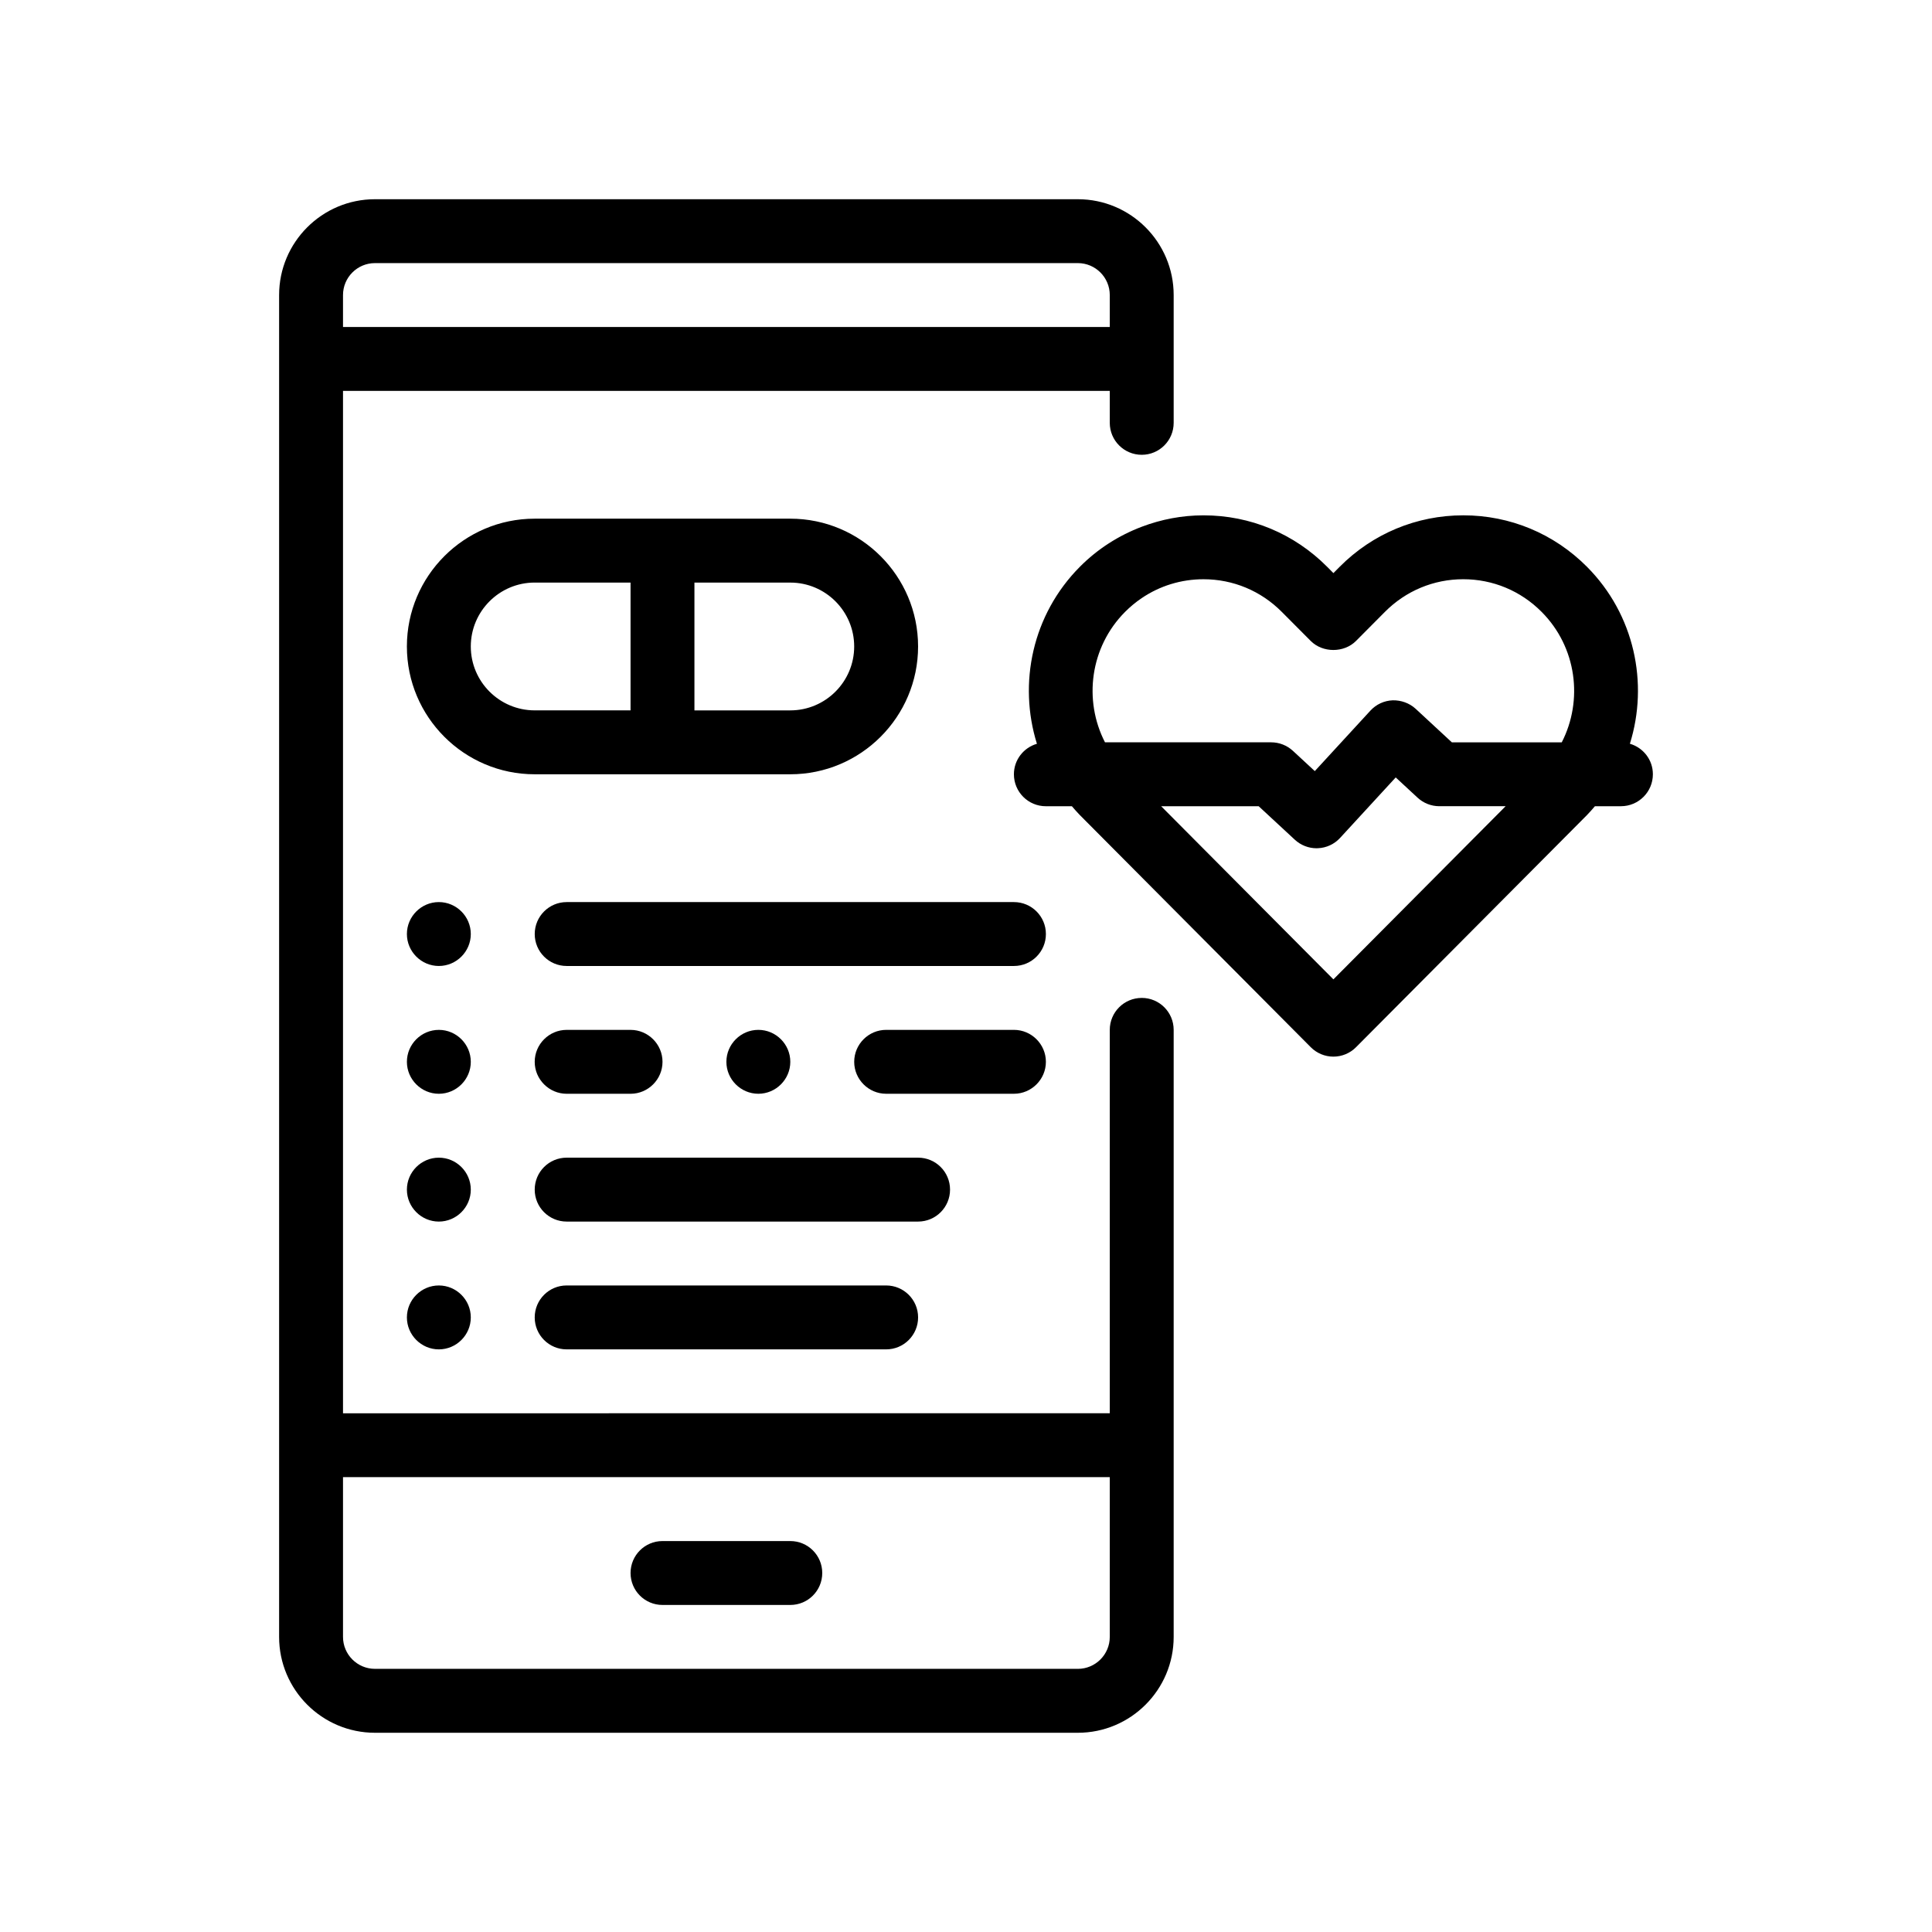 <?xml version="1.0" encoding="UTF-8"?>
<!-- Uploaded to: ICON Repo, www.iconrepo.com, Generator: ICON Repo Mixer Tools -->
<svg fill="#000000" width="800px" height="800px" version="1.1" viewBox="144 144 512 512" xmlns="http://www.w3.org/2000/svg">
 <path d="m446.57 408.46c-4.68 0-8.469 3.793-8.469 8.469v101.6l-203.2 0.004v-270.94h203.2v8.465c0 4.676 3.789 8.469 8.469 8.469 4.68 0 8.465-3.789 8.465-8.469v-33.863c0-14.008-11.395-25.398-25.398-25.398h-186.27c-14.008 0-25.398 11.391-25.398 25.398v355.61c0 14.008 11.395 25.398 25.398 25.398h186.27c14.008 0 25.398-11.395 25.398-25.398v-160.88c0-4.672-3.785-8.469-8.465-8.469zm-8.469 169.34c0 4.664-3.793 8.465-8.465 8.465l-186.27-0.004c-4.672 0-8.465-3.797-8.465-8.465v-42.336h203.2zm-203.2-355.61c0-4.664 3.793-8.465 8.465-8.465h186.27c4.672 0 8.465 3.797 8.465 8.465v8.469h-203.2zm76.203 338.67c0-4.676 3.789-8.465 8.465-8.465h33.871c4.68 0 8.465 3.789 8.465 8.465s-3.785 8.469-8.465 8.469h-33.871c-4.676 0-8.465-3.785-8.465-8.469zm110.07-169.33c0 4.676-3.789 8.465-8.469 8.465h-118.53c-4.68 0-8.469-3.789-8.469-8.465 0-4.676 3.789-8.469 8.469-8.469h118.53c4.68 0 8.469 3.789 8.469 8.469zm-135.47 33.867c0-4.66 3.812-8.469 8.469-8.469h16.934c4.656 0 8.465 3.809 8.465 8.469 0 4.656-3.809 8.465-8.465 8.465h-16.934c-4.656-0.004-8.469-3.816-8.469-8.465zm127 8.461h-33.867c-4.656 0-8.465-3.812-8.465-8.465 0-4.66 3.809-8.469 8.465-8.469h33.867c4.656 0 8.469 3.809 8.469 8.469 0 4.652-3.812 8.465-8.469 8.465zm-67.734 0c-4.656 0-8.469-3.812-8.469-8.465 0-4.66 3.812-8.469 8.469-8.469s8.469 3.809 8.469 8.469c0 4.652-3.812 8.465-8.469 8.465zm42.336 33.871h-93.133c-4.68 0-8.469-3.793-8.469-8.469 0-4.68 3.789-8.469 8.469-8.469h93.133c4.68 0 8.465 3.789 8.465 8.469 0 4.676-3.785 8.469-8.465 8.469zm-8.469 16.93c4.68 0 8.469 3.793 8.469 8.469 0 4.676-3.789 8.469-8.469 8.469h-84.664c-4.68 0-8.469-3.789-8.469-8.469 0-4.676 3.789-8.469 8.469-8.469zm-110.07-59.262c0 4.656-3.812 8.465-8.469 8.465-4.648 0-8.465-3.812-8.465-8.465 0-4.66 3.812-8.469 8.465-8.469 4.656-0.004 8.469 3.809 8.469 8.469zm0-33.867c0 4.656-3.812 8.465-8.469 8.465-4.648 0-8.465-3.812-8.465-8.465 0-4.66 3.812-8.469 8.465-8.469 4.656 0 8.469 3.809 8.469 8.469zm0 101.6c0 4.656-3.812 8.469-8.469 8.469-4.648 0-8.465-3.812-8.465-8.469 0-4.66 3.812-8.469 8.465-8.469 4.656 0 8.469 3.809 8.469 8.469zm0-33.867c0 4.656-3.812 8.469-8.469 8.469-4.648 0-8.465-3.812-8.465-8.469 0-4.66 3.812-8.469 8.465-8.469 4.656 0 8.469 3.809 8.469 8.469zm50.797-110.07h33.871c18.676 0 33.867-15.195 33.867-33.867 0-18.676-15.191-33.871-33.867-33.871h-67.738c-18.68 0-33.867 15.195-33.867 33.871s15.191 33.867 33.867 33.867zm-33.863-50.805h25.402v33.867h-25.402c-9.336 0-16.934-7.594-16.934-16.934 0-9.336 7.598-16.934 16.934-16.934zm84.668 16.938c0 9.34-7.602 16.934-16.934 16.934h-25.402v-33.867h25.402c9.332-0.004 16.934 7.594 16.934 16.934zm205.57 25.777c5.004-16.016 1.234-34.223-11.367-46.891-8.746-8.797-20.395-13.645-32.777-13.645-12.383 0-24.027 4.848-32.773 13.645l-1.652 1.668-1.652-1.664c-8.742-8.797-20.375-13.645-32.758-13.645h-0.012c-5.691 0-11.211 1.066-16.379 3.027-6.082 2.309-11.68 5.859-16.402 10.617-12.602 12.672-16.367 30.879-11.371 46.895-3.516 1.027-6.098 4.238-6.098 8.086 0 4.676 3.789 8.465 8.469 8.465h6.898c0.684 0.789 1.352 1.586 2.102 2.336l16.402 16.488 44.797 45.035c1.586 1.598 3.742 2.5 6 2.5 2.258 0 4.414-0.898 6-2.5l61.203-61.52c0.746-0.754 1.414-1.551 2.102-2.344h6.891c4.68 0 8.469-3.789 8.469-8.465 0.008-3.848-2.57-7.059-6.09-8.09zm-78.574 62.438-45.645-45.883h25.84l9.594 8.887c1.57 1.449 3.621 2.254 5.754 2.254 0.117 0 0.223-0.004 0.336-0.012 2.254-0.086 4.367-1.066 5.894-2.727l14.742-16.031 5.801 5.371c1.562 1.445 3.621 2.254 5.754 2.254h17.574zm31.391-62.816-9.594-8.887c-1.664-1.531-3.894-2.297-6.09-2.246-2.254 0.086-4.367 1.074-5.894 2.727l-14.742 16.031-5.801-5.371c-1.57-1.445-3.621-2.254-5.754-2.254h-44.047c-5.738-11.156-3.969-25.23 5.324-34.57 1.367-1.371 2.836-2.586 4.398-3.641 4.801-3.254 10.461-5.008 16.379-5.008 7.848 0 15.215 3.074 20.762 8.66l7.656 7.691c3.176 3.195 8.832 3.195 12.004 0l7.656-7.699c5.547-5.578 12.922-8.656 20.766-8.656 7.848 0.004 15.227 3.074 20.773 8.66 9.297 9.336 11.062 23.41 5.332 34.566h-29.129z"/>
</svg>